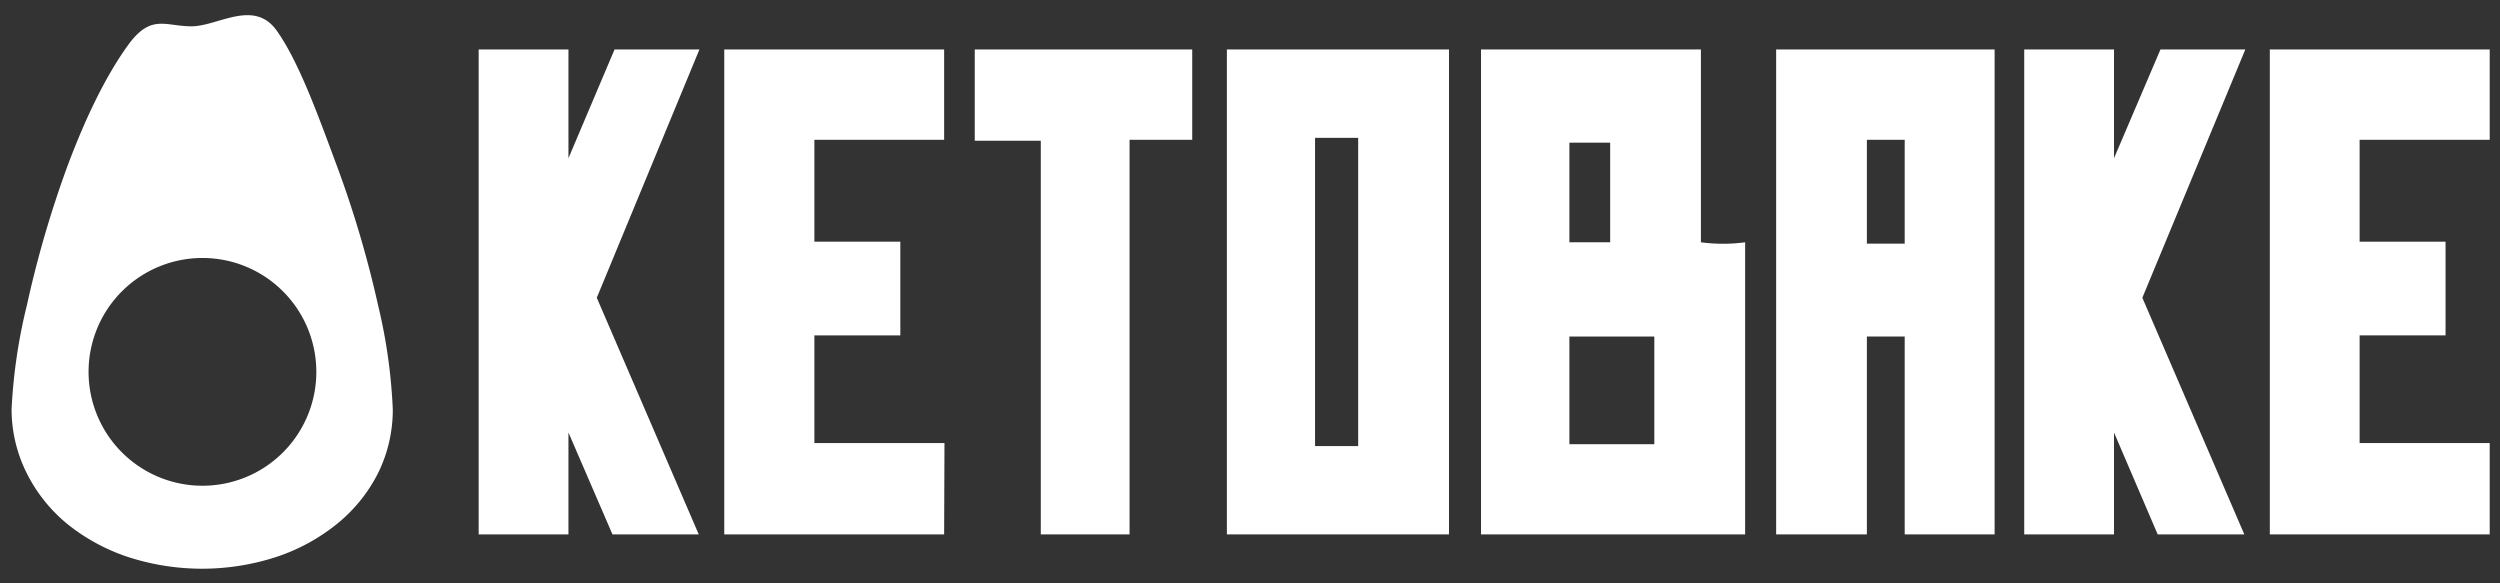 <svg id="Layer_1" data-name="Layer 1" xmlns="http://www.w3.org/2000/svg" viewBox="0 0 371.45 86.67"><rect x="0" y="0" width="371.45" height="86.67" fill="#333333" stroke="none"/><defs><style>.cls-1{fill:#fff;}</style></defs><title>logo</title><path class="cls-1" d="M103.82,79.4H91L84.46,64.26V79.4H71.12V7.35H84.46V23.51L91.31,7.35h12.61L88.67,44.24Z"/><path class="cls-1" d="M140.28,79.4H107.61V7.35h32.67V20.77H121V35.91h12.77V49.83H121v16h19.33Z"/><path class="cls-1" d="M177.14,20.77h-9.31V79.4H154.64V20.91h-9.81V7.35h32.31Z"/><path class="cls-1" d="M215.29,79.4h-33V7.35h33ZM201.8,66.28V20.48h-6.41v45.8Z"/><path class="cls-1" d="M259.29,79.4H220.05V7.35h32.67V36a24.88,24.88,0,0,0,6.57,0ZM239.24,36V21.2h-6.06V36Zm6.56,30V50H233.18V66Z"/><path class="cls-1" d="M296.36,79.4H283V50h-5.62V79.4H263.9V7.35h32.46ZM283,36.2V20.77h-5.62V36.2Z"/><path class="cls-1" d="M333.46,79.4H320.59L314.1,64.26V79.4H300.76V7.35H314.1V23.51L321,7.35h12.61L318.31,44.24Z"/><path class="cls-1" d="M369.92,79.4H337.25V7.35h32.67V20.77H350.59V35.91h12.77V49.83H350.59v16h19.33Z"/><path class="cls-1" d="M56.17,45.33a159.32,159.32,0,0,0-6.08-20.59c-2.56-6.86-5.61-15.51-9-20.22s-8.73-.61-12.64-.61S22.42,2,19,6.74s-6.44,11.14-9,18A159.23,159.23,0,0,0,4,45.33,80.71,80.71,0,0,0,1.72,60.82,21.23,21.23,0,0,0,4,70.36,23.09,23.09,0,0,0,10,77.85a28.81,28.81,0,0,0,9,4.9,35.64,35.64,0,0,0,22.06,0,28.65,28.65,0,0,0,9-4.9,23.12,23.12,0,0,0,6.08-7.49,21.23,21.23,0,0,0,2.22-9.54A80.54,80.54,0,0,0,56.17,45.33ZM30.06,72.17A16.92,16.92,0,1,1,47,55.26,16.91,16.91,0,0,1,30.06,72.17Z"/></svg>
